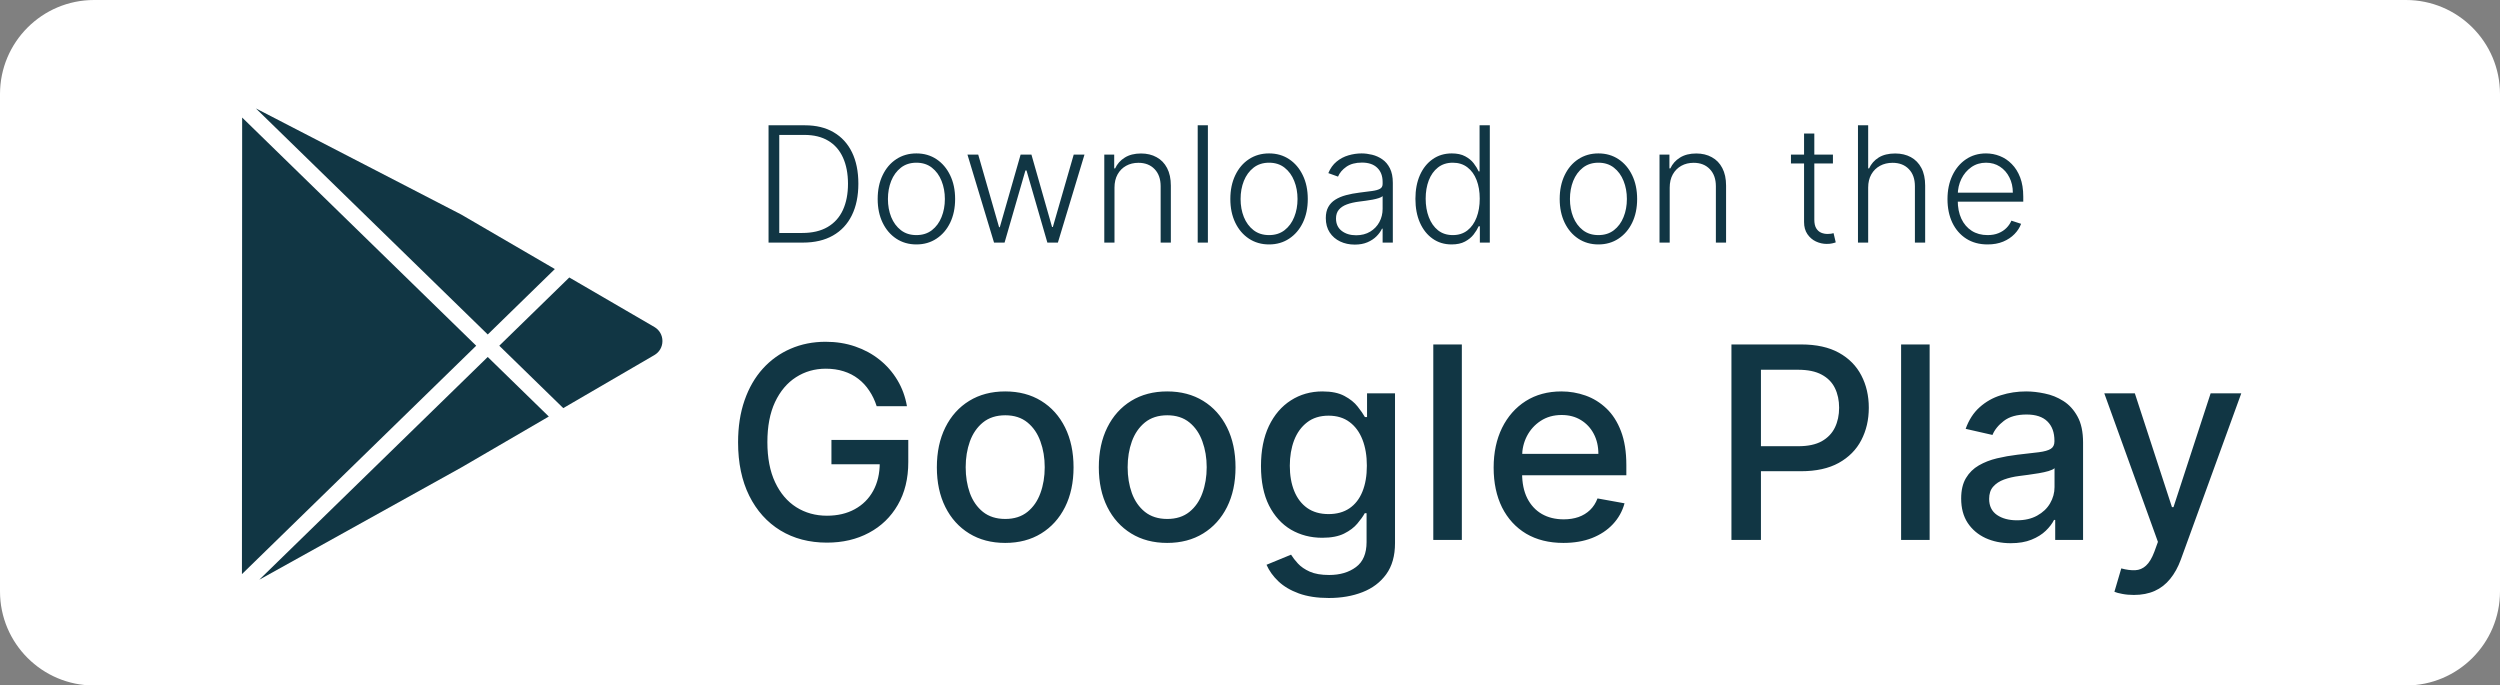 <svg width="186" height="51" viewBox="0 0 186 51" fill="none" xmlns="http://www.w3.org/2000/svg">
<rect x="0" y="0" width="186" height="51" fill="#808080" stroke="none"/>
<path d="M0 7C0 3.134 3.134 0 7 0H179C182.866 0 186 3.134 186 7V44C186 47.866 182.866 51 179 51H7C3.134 51 0 47.866 0 44V7Z" fill="white"/>
<path d="M59.737 18.049H57.18V9.322H59.89C60.723 9.322 61.434 9.495 62.025 9.842C62.619 10.188 63.074 10.686 63.389 11.333C63.704 11.981 63.862 12.758 63.862 13.664C63.862 14.579 63.7 15.365 63.376 16.021C63.055 16.674 62.587 17.176 61.97 17.525C61.356 17.875 60.612 18.049 59.737 18.049ZM57.977 17.333H59.69C60.44 17.333 61.068 17.186 61.574 16.89C62.079 16.595 62.459 16.173 62.712 15.625C62.964 15.076 63.091 14.423 63.091 13.664C63.088 12.912 62.963 12.264 62.716 11.721C62.471 11.179 62.108 10.762 61.625 10.473C61.145 10.183 60.551 10.038 59.844 10.038H57.977V17.333ZM68.18 18.186C67.615 18.186 67.115 18.042 66.68 17.755C66.248 17.468 65.91 17.072 65.666 16.566C65.421 16.058 65.299 15.471 65.299 14.806C65.299 14.136 65.421 13.546 65.666 13.038C65.91 12.527 66.248 12.129 66.68 11.845C67.115 11.558 67.615 11.414 68.18 11.414C68.745 11.414 69.244 11.558 69.676 11.845C70.107 12.132 70.445 12.529 70.69 13.038C70.937 13.546 71.061 14.136 71.061 14.806C71.061 15.471 70.938 16.058 70.694 16.566C70.45 17.072 70.11 17.468 69.676 17.755C69.244 18.042 68.745 18.186 68.18 18.186ZM68.18 17.491C68.634 17.491 69.019 17.369 69.335 17.125C69.65 16.88 69.889 16.555 70.051 16.149C70.215 15.742 70.298 15.295 70.298 14.806C70.298 14.318 70.215 13.869 70.051 13.46C69.889 13.051 69.65 12.723 69.335 12.476C69.019 12.228 68.634 12.105 68.18 12.105C67.728 12.105 67.343 12.228 67.025 12.476C66.71 12.723 66.47 13.051 66.305 13.46C66.143 13.869 66.062 14.318 66.062 14.806C66.062 15.295 66.143 15.742 66.305 16.149C66.47 16.555 66.71 16.88 67.025 17.125C67.34 17.369 67.725 17.491 68.18 17.491ZM73.956 18.049L71.979 11.504H72.78L74.331 16.903H74.386L75.933 11.504H76.739L78.273 16.89H78.332L79.884 11.504H80.685L78.707 18.049H77.924L76.372 12.684H76.291L74.74 18.049H73.956ZM82.918 13.958V18.049H82.159V11.504H82.897V12.531H82.965C83.118 12.196 83.357 11.927 83.681 11.726C84.007 11.521 84.411 11.419 84.891 11.419C85.331 11.419 85.718 11.511 86.05 11.696C86.385 11.877 86.645 12.146 86.83 12.501C87.017 12.856 87.111 13.292 87.111 13.809V18.049H86.352V13.856C86.352 13.319 86.202 12.895 85.901 12.582C85.602 12.27 85.202 12.113 84.699 12.113C84.355 12.113 84.05 12.187 83.783 12.335C83.516 12.483 83.304 12.696 83.148 12.974C82.995 13.25 82.918 13.578 82.918 13.958ZM89.867 9.322V18.049H89.109V9.322H89.867ZM94.418 18.186C93.853 18.186 93.353 18.042 92.918 17.755C92.486 17.468 92.148 17.072 91.904 16.566C91.66 16.058 91.537 15.471 91.537 14.806C91.537 14.136 91.66 13.546 91.904 13.038C92.148 12.527 92.486 12.129 92.918 11.845C93.353 11.558 93.853 11.414 94.418 11.414C94.984 11.414 95.482 11.558 95.914 11.845C96.346 12.132 96.684 12.529 96.928 13.038C97.175 13.546 97.299 14.136 97.299 14.806C97.299 15.471 97.177 16.058 96.932 16.566C96.688 17.072 96.349 17.468 95.914 17.755C95.482 18.042 94.984 18.186 94.418 18.186ZM94.418 17.491C94.873 17.491 95.258 17.369 95.573 17.125C95.888 16.88 96.127 16.555 96.289 16.149C96.454 15.742 96.536 15.295 96.536 14.806C96.536 14.318 96.454 13.869 96.289 13.46C96.127 13.051 95.888 12.723 95.573 12.476C95.258 12.228 94.873 12.105 94.418 12.105C93.966 12.105 93.582 12.228 93.263 12.476C92.948 12.723 92.708 13.051 92.543 13.46C92.381 13.869 92.3 14.318 92.3 14.806C92.3 15.295 92.381 15.742 92.543 16.149C92.708 16.555 92.948 16.88 93.263 17.125C93.579 17.369 93.964 17.491 94.418 17.491ZM100.792 18.198C100.397 18.198 100.036 18.122 99.71 17.968C99.383 17.812 99.123 17.588 98.93 17.295C98.737 17 98.64 16.642 98.64 16.221C98.64 15.897 98.701 15.625 98.823 15.403C98.945 15.181 99.119 15 99.343 14.858C99.568 14.716 99.833 14.603 100.14 14.521C100.447 14.438 100.785 14.375 101.154 14.329C101.521 14.284 101.83 14.244 102.083 14.21C102.339 14.176 102.534 14.122 102.667 14.048C102.801 13.974 102.867 13.855 102.867 13.69V13.537C102.867 13.091 102.734 12.74 102.467 12.484C102.203 12.226 101.822 12.096 101.325 12.096C100.853 12.096 100.468 12.2 100.17 12.407C99.874 12.615 99.667 12.859 99.548 13.14L98.828 12.88C98.975 12.522 99.18 12.237 99.441 12.024C99.703 11.808 99.995 11.653 100.319 11.559C100.643 11.463 100.971 11.414 101.303 11.414C101.553 11.414 101.813 11.447 102.083 11.512C102.356 11.578 102.609 11.691 102.842 11.853C103.075 12.012 103.264 12.235 103.409 12.522C103.553 12.806 103.626 13.167 103.626 13.605V18.049H102.867V17.014H102.82C102.73 17.207 102.595 17.395 102.416 17.576C102.237 17.758 102.012 17.907 101.742 18.024C101.472 18.14 101.156 18.198 100.792 18.198ZM100.894 17.504C101.298 17.504 101.647 17.414 101.943 17.235C102.238 17.056 102.465 16.819 102.624 16.524C102.786 16.226 102.867 15.897 102.867 15.539V14.593C102.811 14.647 102.715 14.696 102.582 14.738C102.451 14.781 102.299 14.819 102.126 14.853C101.955 14.884 101.785 14.912 101.615 14.934C101.444 14.957 101.291 14.977 101.154 14.994C100.785 15.039 100.47 15.11 100.208 15.207C99.947 15.304 99.747 15.437 99.607 15.608C99.468 15.775 99.399 15.991 99.399 16.255C99.399 16.653 99.541 16.961 99.825 17.18C100.109 17.396 100.465 17.504 100.894 17.504ZM108 18.186C107.463 18.186 106.993 18.044 106.59 17.759C106.186 17.476 105.871 17.079 105.644 16.571C105.419 16.062 105.307 15.47 105.307 14.794C105.307 14.12 105.419 13.531 105.644 13.025C105.871 12.517 106.188 12.122 106.594 11.841C107 11.556 107.473 11.414 108.013 11.414C108.411 11.414 108.742 11.485 109.006 11.627C109.27 11.767 109.482 11.94 109.641 12.147C109.8 12.355 109.923 12.556 110.012 12.752H110.08V9.322H110.842V18.049H110.101V16.835H110.012C109.923 17.034 109.798 17.238 109.637 17.448C109.475 17.656 109.26 17.831 108.993 17.973C108.729 18.115 108.398 18.186 108 18.186ZM108.09 17.491C108.513 17.491 108.874 17.376 109.172 17.146C109.47 16.913 109.698 16.593 109.854 16.187C110.013 15.778 110.092 15.309 110.092 14.781C110.092 14.258 110.014 13.796 109.858 13.396C109.702 12.992 109.475 12.677 109.176 12.45C108.878 12.22 108.516 12.105 108.09 12.105C107.652 12.105 107.283 12.224 106.982 12.463C106.683 12.698 106.456 13.018 106.3 13.421C106.146 13.825 106.07 14.278 106.07 14.781C106.07 15.289 106.148 15.748 106.304 16.157C106.46 16.566 106.688 16.892 106.986 17.133C107.287 17.372 107.655 17.491 108.09 17.491ZM118.922 18.186C118.357 18.186 117.857 18.042 117.422 17.755C116.99 17.468 116.652 17.072 116.408 16.566C116.164 16.058 116.041 15.471 116.041 14.806C116.041 14.136 116.164 13.546 116.408 13.038C116.652 12.527 116.99 12.129 117.422 11.845C117.857 11.558 118.357 11.414 118.922 11.414C119.487 11.414 119.986 11.558 120.418 11.845C120.85 12.132 121.188 12.529 121.432 13.038C121.679 13.546 121.803 14.136 121.803 14.806C121.803 15.471 121.681 16.058 121.436 16.566C121.192 17.072 120.852 17.468 120.418 17.755C119.986 18.042 119.487 18.186 118.922 18.186ZM118.922 17.491C119.377 17.491 119.762 17.369 120.077 17.125C120.392 16.88 120.631 16.555 120.793 16.149C120.958 15.742 121.04 15.295 121.04 14.806C121.04 14.318 120.958 13.869 120.793 13.46C120.631 13.051 120.392 12.723 120.077 12.476C119.762 12.228 119.377 12.105 118.922 12.105C118.47 12.105 118.085 12.228 117.767 12.476C117.452 12.723 117.212 13.051 117.047 13.46C116.885 13.869 116.804 14.318 116.804 14.806C116.804 15.295 116.885 15.742 117.047 16.149C117.212 16.555 117.452 16.88 117.767 17.125C118.083 17.369 118.467 17.491 118.922 17.491ZM124.226 13.958V18.049H123.468V11.504H124.205V12.531H124.273C124.427 12.196 124.665 11.927 124.989 11.726C125.316 11.521 125.719 11.419 126.199 11.419C126.64 11.419 127.026 11.511 127.358 11.696C127.694 11.877 127.954 12.146 128.138 12.501C128.326 12.856 128.42 13.292 128.42 13.809V18.049H127.661V13.856C127.661 13.319 127.51 12.895 127.209 12.582C126.911 12.27 126.51 12.113 126.008 12.113C125.664 12.113 125.358 12.187 125.091 12.335C124.824 12.483 124.613 12.696 124.456 12.974C124.303 13.25 124.226 13.578 124.226 13.958ZM136.37 11.504V12.164H133.247V11.504H136.37ZM134.222 9.936H134.985V16.34C134.985 16.613 135.032 16.828 135.126 16.984C135.22 17.137 135.342 17.247 135.492 17.312C135.643 17.375 135.803 17.406 135.974 17.406C136.073 17.406 136.159 17.4 136.23 17.389C136.301 17.375 136.363 17.36 136.417 17.346L136.579 18.032C136.505 18.061 136.414 18.086 136.306 18.109C136.198 18.134 136.065 18.147 135.906 18.147C135.627 18.147 135.359 18.086 135.1 17.964C134.845 17.842 134.634 17.66 134.47 17.419C134.305 17.177 134.222 16.877 134.222 16.52V9.936ZM138.992 13.958V18.049H138.233V9.322H138.992V12.531H139.06C139.214 12.193 139.451 11.923 139.772 11.721C140.096 11.52 140.505 11.419 140.999 11.419C141.442 11.419 141.831 11.509 142.167 11.691C142.502 11.873 142.763 12.142 142.951 12.497C143.138 12.852 143.232 13.289 143.232 13.809V18.049H142.469V13.856C142.469 13.316 142.319 12.892 142.018 12.582C141.719 12.27 141.316 12.113 140.807 12.113C140.458 12.113 140.147 12.187 139.874 12.335C139.601 12.483 139.385 12.696 139.226 12.974C139.07 13.25 138.992 13.578 138.992 13.958ZM147.876 18.186C147.265 18.186 146.737 18.044 146.291 17.759C145.845 17.473 145.499 17.076 145.255 16.571C145.014 16.062 144.893 15.477 144.893 14.815C144.893 14.156 145.014 13.571 145.255 13.059C145.499 12.545 145.836 12.143 146.265 11.853C146.697 11.561 147.195 11.414 147.761 11.414C148.116 11.414 148.458 11.48 148.788 11.61C149.117 11.738 149.413 11.936 149.674 12.203C149.938 12.467 150.147 12.801 150.301 13.204C150.454 13.605 150.531 14.079 150.531 14.627V15.002H145.417V14.333H149.755C149.755 13.913 149.67 13.535 149.499 13.2C149.332 12.862 149.097 12.595 148.796 12.399C148.498 12.203 148.153 12.105 147.761 12.105C147.346 12.105 146.981 12.216 146.666 12.437C146.35 12.659 146.103 12.951 145.924 13.315C145.748 13.679 145.659 14.076 145.656 14.508V14.909C145.656 15.429 145.745 15.883 145.924 16.272C146.106 16.659 146.363 16.958 146.695 17.172C147.028 17.384 147.421 17.491 147.876 17.491C148.186 17.491 148.457 17.443 148.69 17.346C148.926 17.25 149.123 17.12 149.282 16.958C149.444 16.794 149.566 16.613 149.649 16.417L150.369 16.652C150.269 16.927 150.106 17.181 149.879 17.414C149.654 17.647 149.373 17.835 149.035 17.977C148.7 18.116 148.313 18.186 147.876 18.186Z" fill="#113644"/>
<path d="M65.225 30.223C65.088 29.792 64.903 29.406 64.671 29.065C64.444 28.719 64.172 28.426 63.855 28.184C63.538 27.938 63.175 27.751 62.768 27.623C62.366 27.495 61.923 27.431 61.44 27.431C60.621 27.431 59.882 27.642 59.224 28.064C58.566 28.485 58.045 29.103 57.661 29.917C57.283 30.727 57.093 31.719 57.093 32.893C57.093 34.072 57.285 35.069 57.669 35.883C58.052 36.697 58.578 37.315 59.245 37.737C59.913 38.158 60.673 38.369 61.525 38.369C62.316 38.369 63.005 38.208 63.592 37.886C64.184 37.564 64.641 37.109 64.963 36.522C65.289 35.93 65.453 35.234 65.453 34.434L66.021 34.541H61.859V32.73H67.576V34.385C67.576 35.606 67.316 36.667 66.795 37.566C66.279 38.461 65.564 39.153 64.65 39.64C63.741 40.128 62.699 40.372 61.525 40.372C60.209 40.372 59.054 40.069 58.059 39.463C57.07 38.857 56.298 37.997 55.744 36.885C55.19 35.767 54.913 34.441 54.913 32.907C54.913 31.747 55.074 30.706 55.396 29.782C55.718 28.859 56.17 28.075 56.752 27.431C57.34 26.783 58.029 26.288 58.819 25.947C59.615 25.601 60.483 25.428 61.426 25.428C62.212 25.428 62.943 25.544 63.62 25.776C64.302 26.009 64.908 26.338 65.439 26.764C65.974 27.19 66.416 27.697 66.767 28.284C67.117 28.866 67.354 29.512 67.477 30.223H65.225ZM74.787 40.393C73.764 40.393 72.872 40.159 72.109 39.69C71.347 39.221 70.755 38.565 70.334 37.723C69.912 36.88 69.702 35.895 69.702 34.768C69.702 33.636 69.912 32.647 70.334 31.799C70.755 30.952 71.347 30.294 72.109 29.825C72.872 29.356 73.764 29.122 74.787 29.122C75.81 29.122 76.702 29.356 77.464 29.825C78.227 30.294 78.819 30.952 79.24 31.799C79.661 32.647 79.872 33.636 79.872 34.768C79.872 35.895 79.661 36.88 79.24 37.723C78.819 38.565 78.227 39.221 77.464 39.69C76.702 40.159 75.81 40.393 74.787 40.393ZM74.794 38.61C75.457 38.61 76.006 38.435 76.442 38.085C76.877 37.734 77.199 37.268 77.408 36.686C77.621 36.103 77.727 35.462 77.727 34.761C77.727 34.065 77.621 33.426 77.408 32.843C77.199 32.256 76.877 31.785 76.442 31.43C76.006 31.075 75.457 30.897 74.794 30.897C74.126 30.897 73.572 31.075 73.132 31.43C72.697 31.785 72.372 32.256 72.159 32.843C71.951 33.426 71.847 34.065 71.847 34.761C71.847 35.462 71.951 36.103 72.159 36.686C72.372 37.268 72.697 37.734 73.132 38.085C73.572 38.435 74.126 38.61 74.794 38.61ZM86.838 40.393C85.815 40.393 84.922 40.159 84.16 39.69C83.398 39.221 82.806 38.565 82.385 37.723C81.963 36.88 81.752 35.895 81.752 34.768C81.752 33.636 81.963 32.647 82.385 31.799C82.806 30.952 83.398 30.294 84.16 29.825C84.922 29.356 85.815 29.122 86.838 29.122C87.86 29.122 88.753 29.356 89.515 29.825C90.278 30.294 90.869 30.952 91.291 31.799C91.712 32.647 91.923 33.636 91.923 34.768C91.923 35.895 91.712 36.88 91.291 37.723C90.869 38.565 90.278 39.221 89.515 39.69C88.753 40.159 87.86 40.393 86.838 40.393ZM86.845 38.61C87.508 38.61 88.057 38.435 88.493 38.085C88.928 37.734 89.25 37.268 89.458 36.686C89.671 36.103 89.778 35.462 89.778 34.761C89.778 34.065 89.671 33.426 89.458 32.843C89.25 32.256 88.928 31.785 88.493 31.43C88.057 31.075 87.508 30.897 86.845 30.897C86.177 30.897 85.623 31.075 85.183 31.43C84.747 31.785 84.423 32.256 84.21 32.843C84.001 33.426 83.897 34.065 83.897 34.761C83.897 35.462 84.001 36.103 84.21 36.686C84.423 37.268 84.747 37.734 85.183 38.085C85.623 38.435 86.177 38.61 86.845 38.61ZM98.867 44.491C98.001 44.491 97.255 44.377 96.63 44.15C96.01 43.923 95.503 43.622 95.11 43.248C94.717 42.874 94.424 42.465 94.229 42.019L96.055 41.267C96.183 41.475 96.353 41.695 96.566 41.927C96.784 42.164 97.077 42.365 97.447 42.531C97.821 42.697 98.301 42.779 98.888 42.779C99.693 42.779 100.359 42.583 100.884 42.19C101.41 41.802 101.673 41.181 101.673 40.329V38.184H101.538C101.41 38.416 101.225 38.674 100.984 38.958C100.747 39.242 100.42 39.489 100.004 39.697C99.587 39.905 99.045 40.01 98.377 40.01C97.515 40.01 96.739 39.808 96.047 39.406C95.361 38.999 94.817 38.4 94.414 37.609C94.016 36.813 93.817 35.836 93.817 34.676C93.817 33.516 94.014 32.521 94.407 31.693C94.805 30.864 95.349 30.23 96.04 29.789C96.732 29.344 97.515 29.122 98.391 29.122C99.068 29.122 99.615 29.235 100.032 29.463C100.449 29.685 100.773 29.946 101.005 30.244C101.242 30.542 101.424 30.805 101.552 31.032H101.708V29.264H103.789V40.414C103.789 41.352 103.571 42.121 103.136 42.723C102.7 43.324 102.111 43.769 101.367 44.058C100.629 44.347 99.795 44.491 98.867 44.491ZM98.846 38.248C99.457 38.248 99.973 38.106 100.394 37.822C100.82 37.533 101.142 37.121 101.36 36.586C101.583 36.046 101.694 35.4 101.694 34.647C101.694 33.913 101.585 33.267 101.367 32.708C101.149 32.15 100.83 31.714 100.408 31.401C99.987 31.084 99.466 30.926 98.846 30.926C98.207 30.926 97.674 31.091 97.248 31.423C96.822 31.75 96.5 32.195 96.282 32.758C96.069 33.322 95.962 33.951 95.962 34.647C95.962 35.362 96.071 35.99 96.289 36.529C96.507 37.069 96.829 37.491 97.255 37.794C97.686 38.097 98.216 38.248 98.846 38.248ZM108.761 25.627V40.173H106.637V25.627H108.761ZM116.319 40.393C115.244 40.393 114.319 40.163 113.542 39.704C112.77 39.24 112.174 38.589 111.752 37.751C111.336 36.908 111.127 35.921 111.127 34.789C111.127 33.672 111.336 32.687 111.752 31.835C112.174 30.983 112.761 30.317 113.514 29.839C114.271 29.361 115.157 29.122 116.17 29.122C116.786 29.122 117.382 29.224 117.96 29.427C118.537 29.631 119.056 29.95 119.515 30.386C119.975 30.822 120.337 31.387 120.602 32.083C120.867 32.775 121 33.615 121 34.605V35.358H112.328V33.767H118.919C118.919 33.208 118.805 32.713 118.578 32.282C118.35 31.847 118.031 31.503 117.619 31.252C117.212 31.001 116.734 30.876 116.184 30.876C115.588 30.876 115.067 31.023 114.622 31.316C114.181 31.605 113.841 31.984 113.599 32.453C113.362 32.917 113.244 33.421 113.244 33.965V35.208C113.244 35.938 113.372 36.558 113.627 37.069C113.888 37.581 114.25 37.971 114.714 38.241C115.178 38.506 115.72 38.639 116.341 38.639C116.743 38.639 117.11 38.582 117.441 38.468C117.773 38.35 118.059 38.175 118.301 37.943C118.542 37.711 118.727 37.424 118.855 37.083L120.865 37.446C120.704 38.037 120.415 38.556 119.998 39.001C119.586 39.441 119.068 39.785 118.443 40.031C117.823 40.272 117.115 40.393 116.319 40.393ZM128.819 40.173V25.627H134.004C135.135 25.627 136.073 25.833 136.816 26.245C137.56 26.657 138.116 27.221 138.485 27.936C138.855 28.646 139.039 29.446 139.039 30.336C139.039 31.231 138.852 32.036 138.478 32.751C138.109 33.461 137.55 34.025 136.802 34.441C136.059 34.853 135.124 35.059 133.997 35.059H130.431V33.198H133.798C134.513 33.198 135.093 33.075 135.538 32.829C135.983 32.578 136.31 32.237 136.518 31.806C136.726 31.375 136.831 30.885 136.831 30.336C136.831 29.787 136.726 29.299 136.518 28.873C136.31 28.447 135.981 28.113 135.531 27.872C135.086 27.63 134.499 27.509 133.769 27.509H131.014V40.173H128.819ZM143.565 25.627V40.173H141.442V25.627H143.565ZM149.597 40.414C148.906 40.414 148.281 40.286 147.722 40.031C147.163 39.77 146.72 39.394 146.394 38.901C146.072 38.409 145.911 37.805 145.911 37.09C145.911 36.475 146.029 35.968 146.266 35.571C146.503 35.173 146.822 34.858 147.225 34.626C147.627 34.394 148.077 34.219 148.574 34.1C149.071 33.982 149.578 33.892 150.094 33.831C150.747 33.755 151.278 33.693 151.685 33.646C152.092 33.594 152.388 33.511 152.573 33.397C152.757 33.284 152.85 33.099 152.85 32.843V32.794C152.85 32.173 152.675 31.693 152.324 31.352C151.979 31.011 151.462 30.84 150.776 30.84C150.061 30.84 149.497 30.999 149.086 31.316C148.678 31.629 148.397 31.977 148.24 32.36L146.245 31.906C146.481 31.243 146.827 30.708 147.282 30.301C147.741 29.889 148.269 29.59 148.865 29.406C149.462 29.216 150.089 29.122 150.747 29.122C151.183 29.122 151.645 29.174 152.132 29.278C152.625 29.377 153.084 29.562 153.51 29.832C153.941 30.102 154.294 30.488 154.568 30.99C154.843 31.487 154.98 32.133 154.98 32.928V40.173H152.907V38.681H152.821C152.684 38.956 152.478 39.226 152.203 39.491C151.929 39.756 151.576 39.976 151.145 40.151C150.714 40.327 150.198 40.414 149.597 40.414ZM150.059 38.71C150.646 38.71 151.148 38.594 151.564 38.362C151.986 38.13 152.305 37.827 152.523 37.453C152.746 37.074 152.857 36.669 152.857 36.238V34.832C152.781 34.908 152.634 34.979 152.417 35.045C152.203 35.107 151.96 35.161 151.685 35.208C151.41 35.251 151.143 35.291 150.882 35.329C150.622 35.362 150.404 35.391 150.229 35.414C149.817 35.466 149.441 35.554 149.1 35.677C148.764 35.8 148.494 35.978 148.29 36.21C148.091 36.437 147.992 36.74 147.992 37.119C147.992 37.644 148.186 38.042 148.574 38.312C148.962 38.577 149.457 38.71 150.059 38.71ZM158.761 44.264C158.443 44.264 158.155 44.238 157.894 44.186C157.634 44.138 157.44 44.086 157.312 44.029L157.823 42.289C158.211 42.394 158.557 42.438 158.86 42.424C159.163 42.41 159.431 42.296 159.663 42.083C159.899 41.87 160.108 41.522 160.288 41.039L160.55 40.315L156.559 29.264H158.832L161.594 37.73H161.708L164.471 29.264H166.751L162.255 41.629C162.047 42.197 161.781 42.678 161.459 43.071C161.138 43.468 160.754 43.767 160.309 43.965C159.864 44.164 159.348 44.264 158.761 44.264Z" fill="#113644"/>
<path d="M48.689 24.33L42.355 20.644L37.146 25.722L41.907 30.364L48.689 26.416C49.062 26.198 49.285 25.808 49.285 25.373C49.285 24.938 49.062 24.548 48.689 24.33Z" fill="#113644"/>
<path d="M41.28 20.017L34.31 15.959L19.035 8.065L36.288 24.885L41.28 20.017Z" fill="#113644"/>
<path d="M19.289 43.132L34.336 34.772L40.831 30.99L36.287 26.559L19.289 43.132Z" fill="#113644"/>
<path d="M18.016 8.745L18 42.715L35.429 25.722L18.016 8.745Z" fill="#113644"/>
</svg>
